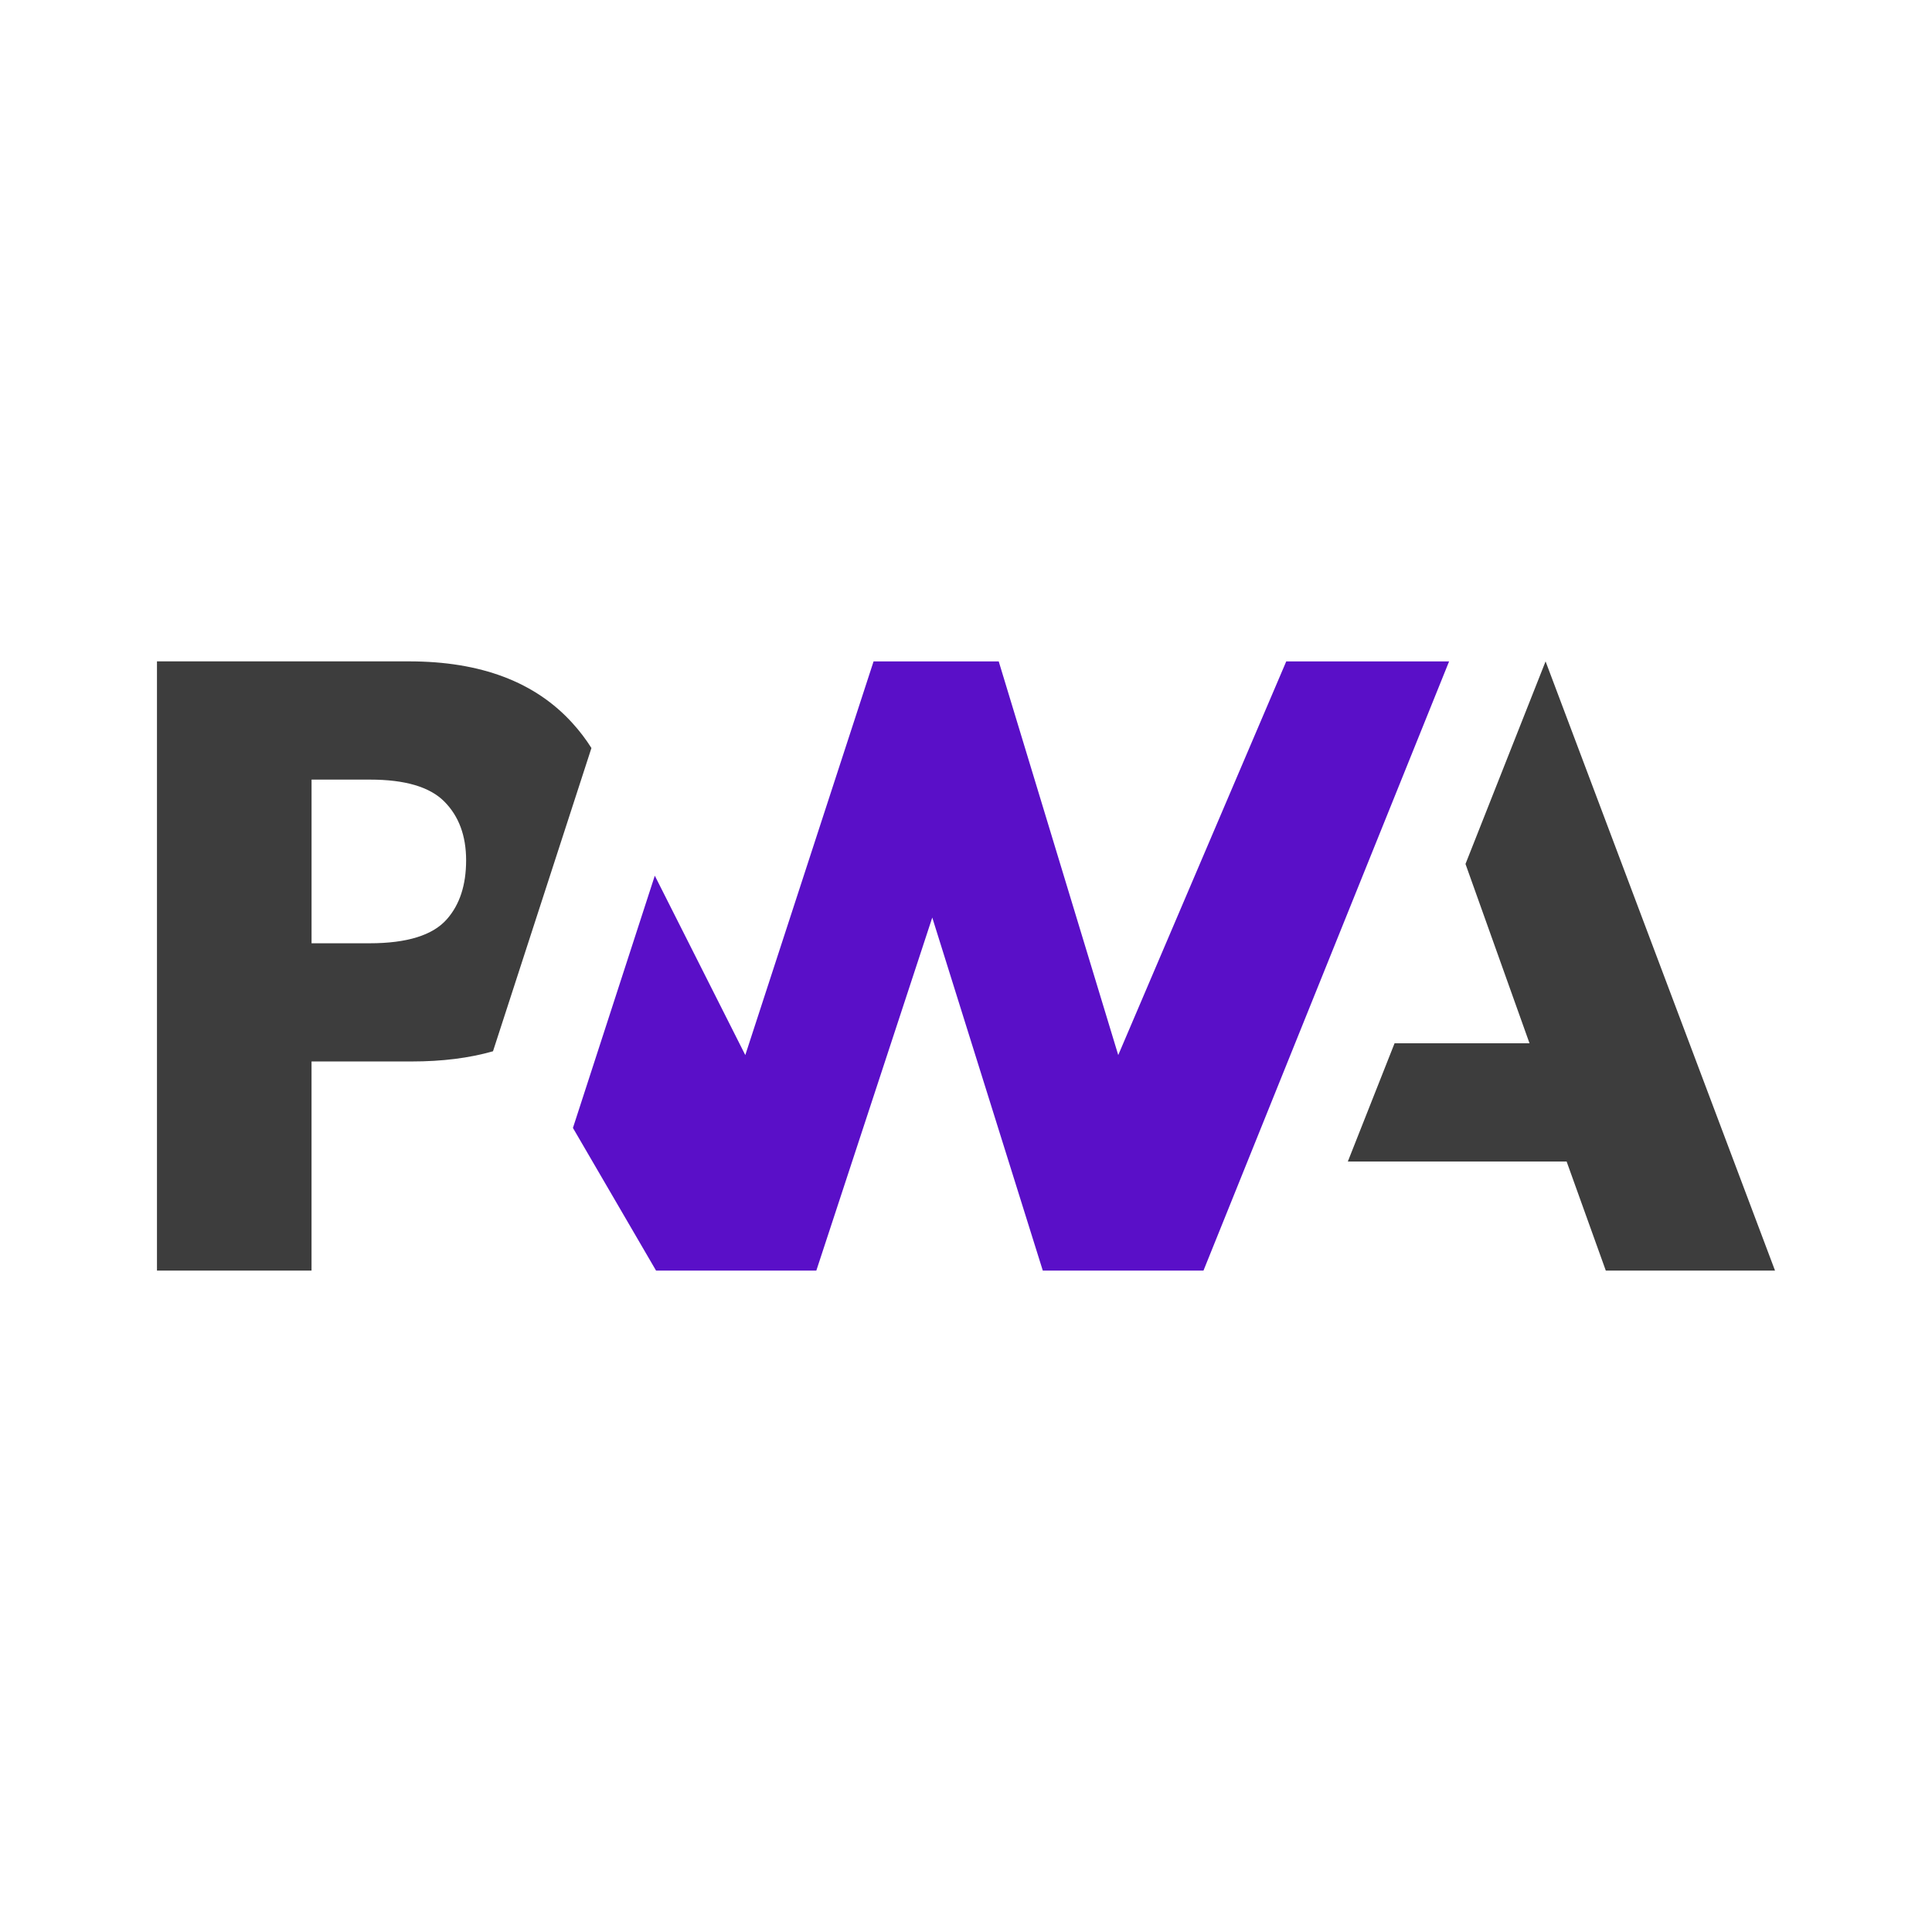<?xml version="1.0" encoding="utf-8"?>
<!-- Generator: Adobe Illustrator 16.0.0, SVG Export Plug-In . SVG Version: 6.00 Build 0)  -->
<!DOCTYPE svg PUBLIC "-//W3C//DTD SVG 1.1//EN" "http://www.w3.org/Graphics/SVG/1.1/DTD/svg11.dtd">
<svg version="1.1" id="Layer_1" xmlns="http://www.w3.org/2000/svg" xmlns:xlink="http://www.w3.org/1999/xlink" x="0px" y="0px"
	 width="80px" height="80px" viewBox="0 0 80 80" enable-background="new 0 0 80 80" xml:space="preserve">
<rect x="0" y="0" width="80" height="80" fill="#808080" stroke="none"/>
<g>
	<title>cordova</title>
	<rect fill="none" width="80" height="80"/>
</g>
<rect x="-6.5" y="-4.875" fill="#FFFFFF" width="95.125" height="94.75"/>
<g>
	<polygon fill="#3D3D3D" points="55.811,48.095 57.746,43.2 63.334,43.2 60.683,35.775 63.999,27.387 73.5,52.613 66.493,52.613 
		64.87,48.095 	"/>
	<polygon fill="#5A0FC8" points="49.833,52.613 60.004,27.387 53.261,27.387 46.304,43.688 41.355,27.387 36.173,27.387 
		30.861,43.688 27.114,36.26 23.724,46.705 27.166,52.613 33.802,52.613 38.603,37.994 43.18,52.613 	"/>
	<path fill="#3D3D3D" d="M12.9,43.953h4.153c1.258,0,2.378-0.141,3.361-0.422l1.074-3.309l3.002-9.248
		c-0.229-0.363-0.49-0.706-0.783-1.028c-1.542-1.706-3.796-2.56-6.766-2.56H6.5v25.227h6.4V43.953z M18.398,33.19
		c0.602,0.605,0.903,1.417,0.903,2.433c0,1.023-0.265,1.835-0.794,2.436c-0.581,0.666-1.649,1-3.206,1h-2.4v-6.777h2.418
		C16.77,32.281,17.796,32.584,18.398,33.19z"/>
</g>
</svg>
